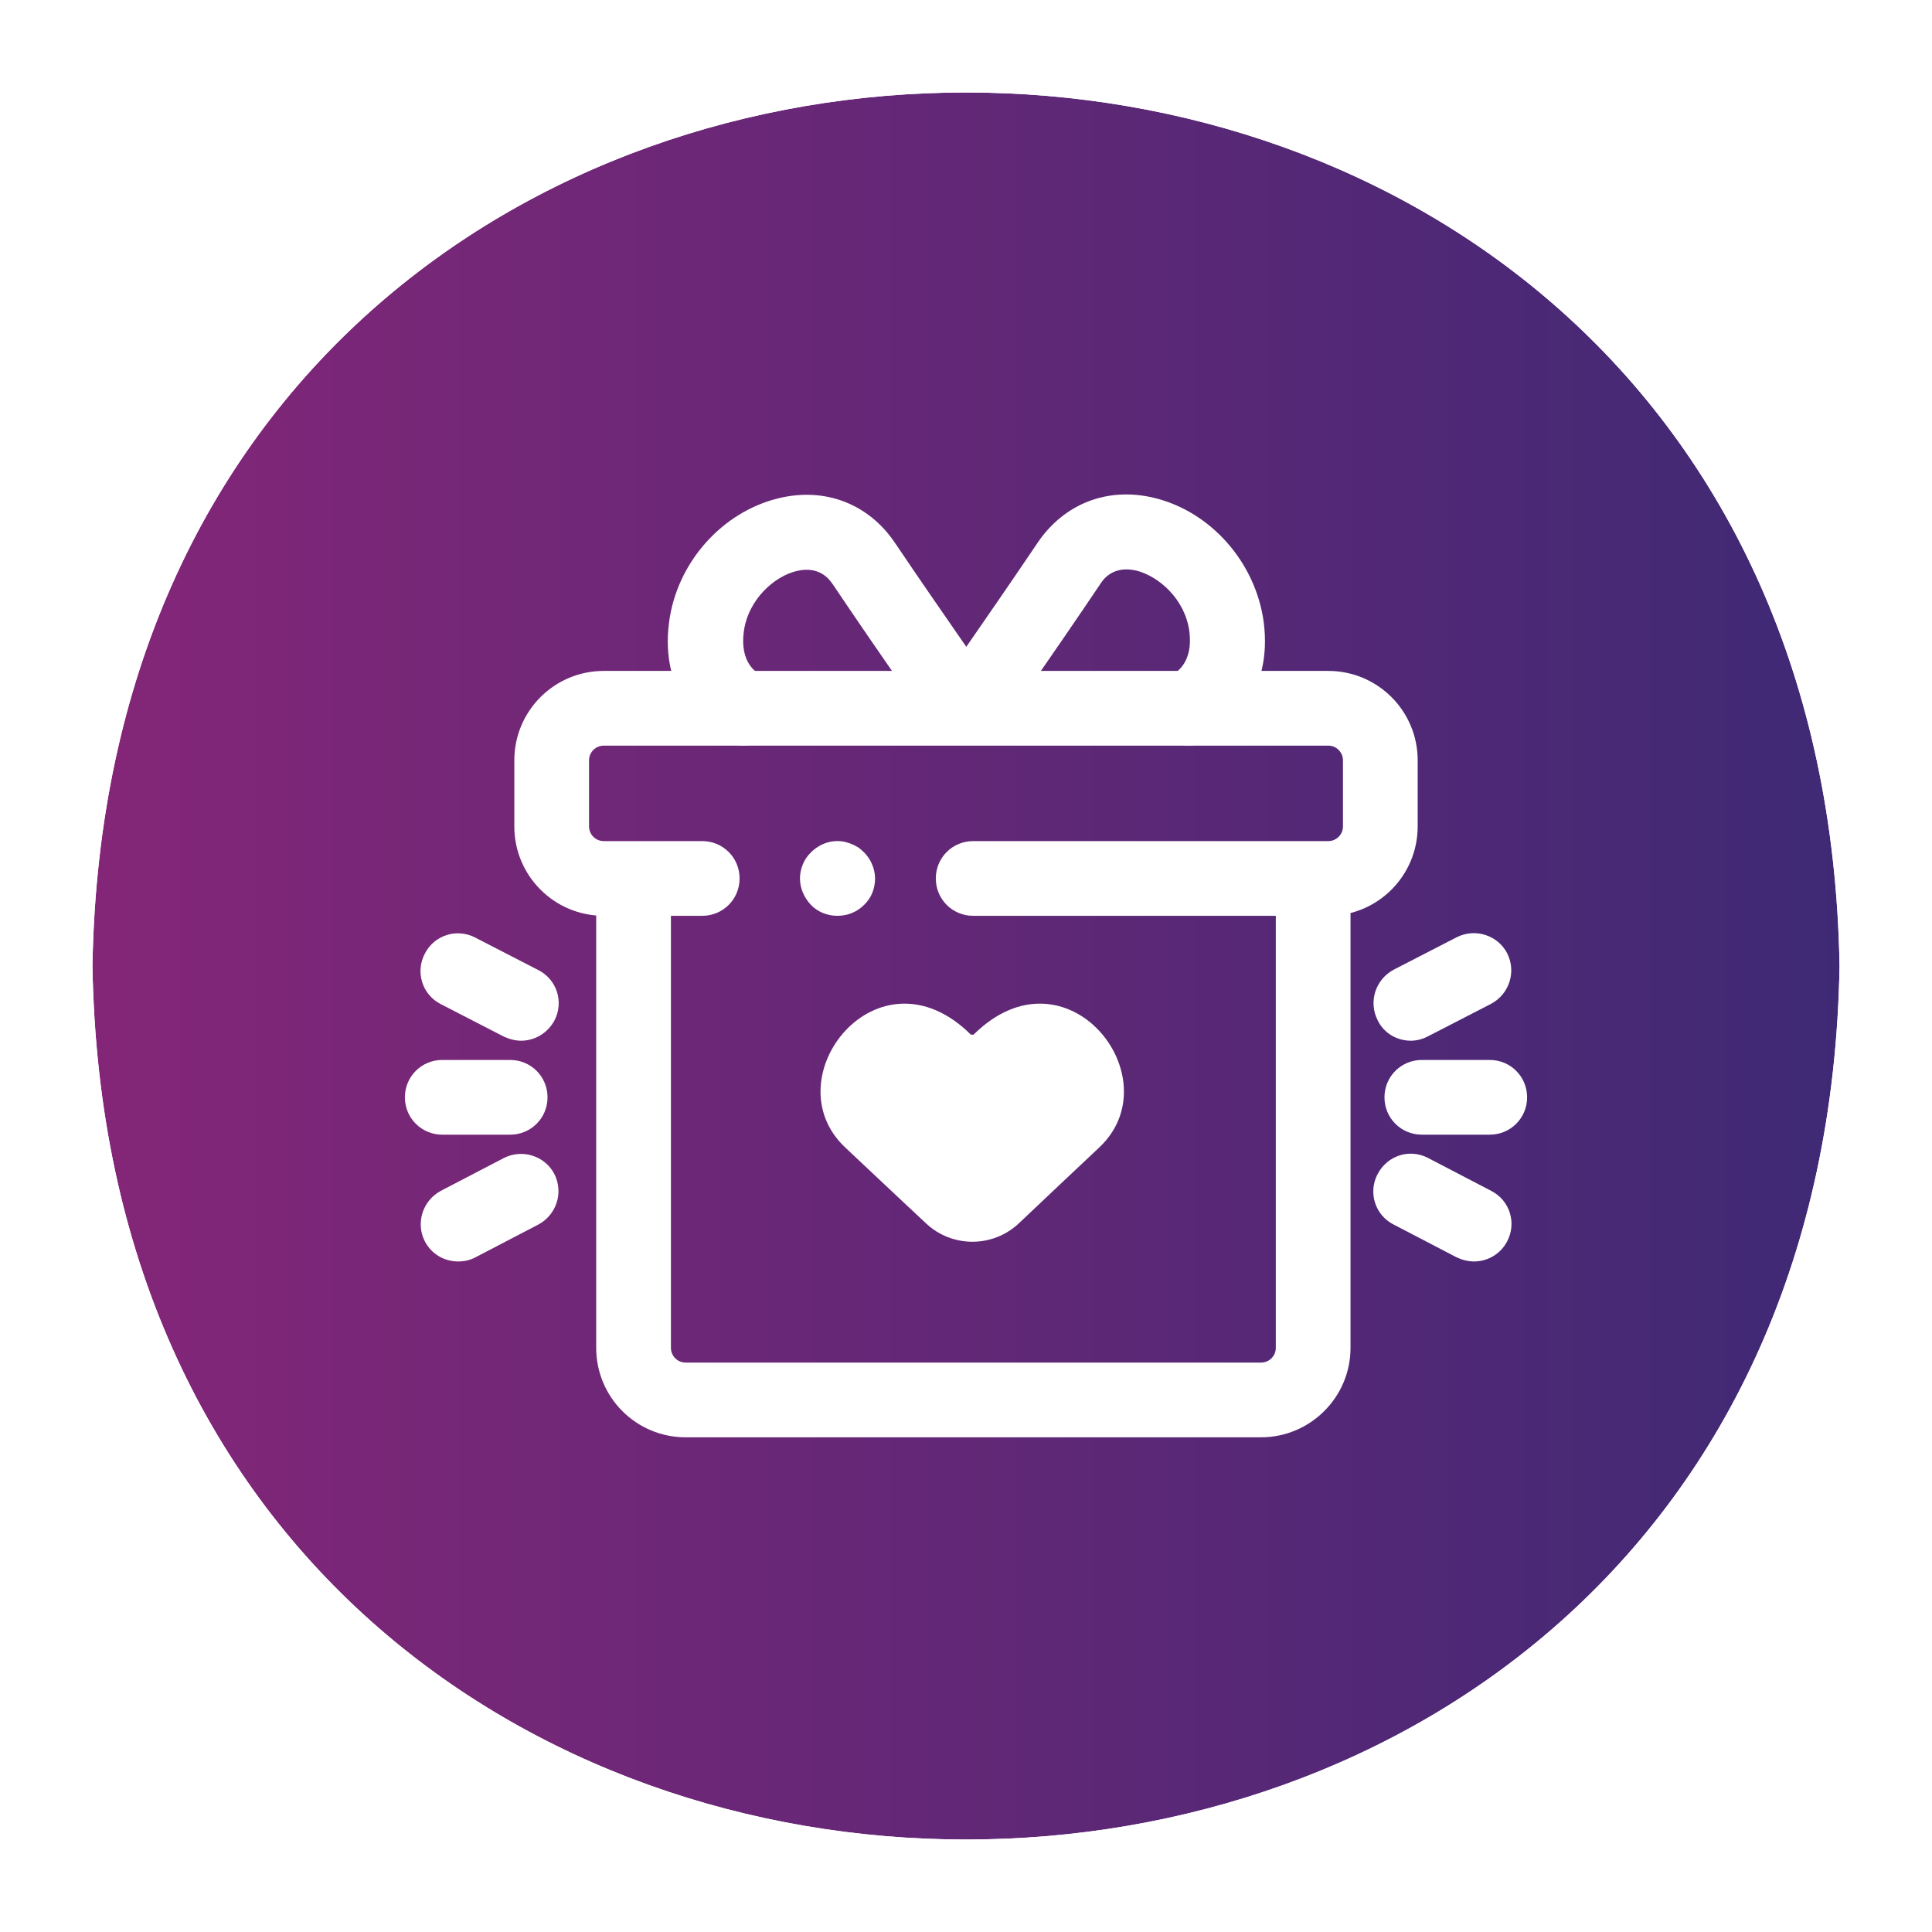 <?xml version="1.0" encoding="utf-8"?>
<!-- Generator: Adobe Illustrator 27.4.0, SVG Export Plug-In . SVG Version: 6.00 Build 0)  -->
<svg version="1.1" id="Layer_1" xmlns="http://www.w3.org/2000/svg" xmlns:xlink="http://www.w3.org/1999/xlink" x="0px" y="0px"
	 viewBox="0 0 512 512" style="enable-background:new 0 0 512 512;" xml:space="preserve">
<style type="text/css">
	.st0{fill:url(#SVGID_1_);}
	.st1{fill:#FFFFFF;}
	.st2{fill:url(#SVGID_00000151522854352635711340000013776078169273497261_);}
	.st3{fill:url(#SVGID_00000142888329383052959340000004852591734037501343_);}
	.st4{fill:url(#SVGID_00000068643789471812335000000004055096673654452620_);}
	.st5{fill:url(#SVGID_00000063602185480277637790000017350966054335809968_);}
	.st6{fill:url(#SVGID_00000125560904367798966030000009609287147129858179_);}
	.st7{fill:url(#SVGID_00000011029719414596038300000013966045750626415779_);}
	.st8{fill:#FFFFFF;filter:url(#Adobe_OpacityMaskFilter);}
	.st9{mask:url(#custom_00000114036758739824453530000004840946002193456309_);}
	.st10{fill:url(#SVGID_00000096024379100508227940000011481950662781172115_);}
	.st11{fill:url(#SVGID_00000143588778721039931140000015895859010846281407_);}
	.st12{fill:url(#SVGID_00000062172092263200792350000014299176163005636250_);}
	.st13{fill:url(#SVGID_00000158022005741853464350000000932398328982166444_);}
	.st14{fill:url(#SVGID_00000096040650114555450190000008765845875448178061_);}
	.st15{fill:url(#SVGID_00000027598298802180540010000012676453101786029239_);}
	.st16{fill:url(#SVGID_00000005982001613240097940000013762591305914919597_);}
	.st17{fill:url(#SVGID_00000048488890475204332750000014565196859319049354_);}
	.st18{fill:url(#SVGID_00000160169306337404945230000004868052903089832856_);}
	.st19{fill:url(#SVGID_00000026146606103725797180000007836403349357674165_);}
	.st20{fill:#FFFFFF;filter:url(#Adobe_OpacityMaskFilter_00000009568352105710392010000017972955096616588209_);}
	.st21{mask:url(#custom_00000119799147249500519540000000496571891387973505_);}
	.st22{fill:url(#SVGID_00000162329057761435356030000016092723706582916008_);}
	.st23{fill:url(#SVGID_00000103261985290783133030000001715178293145254801_);}
	.st24{fill:url(#SVGID_00000088099438809246432090000008448183943818562435_);}
</style>
<g>
	<g>
		<linearGradient id="SVGID_1_" gradientUnits="userSpaceOnUse" x1="24.521" y1="256" x2="487.479" y2="256">
			<stop  offset="0" style="stop-color:#842678"/>
			<stop  offset="1" style="stop-color:#3F2975"/>
		</linearGradient>
		<path class="st0" d="M487.5,256c-5.2,308.7-457.8,308.6-463,0C29.7-52.7,482.3-52.6,487.5,256z"/>
		<path class="st1" d="M256,24.5c114.5,0,228.9,77.2,231.5,231.5c-2.6,154.3-117,231.5-231.5,231.5c-114.5,0-228.9-77.2-231.5-231.5
			C27.1,101.7,141.6,24.5,256,24.5 M256,6v18.5V6C191.6,6,131.2,28.2,86,68.6C35,114.1,7.3,178.8,6,255.7l0,0.3l0,0.3
			c1.3,76.9,28.9,141.6,80,187.1c45.2,40.3,105.6,62.6,170,62.6c64.4,0,124.8-22.2,170-62.6c51-45.5,78.7-110.2,80-187.1l0-0.3
			l0-0.3c-1.3-76.9-28.9-141.6-80-187.1C380.8,28.2,320.4,6,256,6L256,6z"/>
	</g>
	<g>
		<g>
			<g>
				<path class="st1" d="M334.2,380.9H181.7c-13.1,0-23.7-10.6-23.7-23.7V232.8h19.8v124.4c0,2.1,1.7,3.9,3.9,3.9h152.5
					c2.1,0,3.9-1.7,3.9-3.9V232.8h19.8v124.4C357.9,370.3,347.2,380.9,334.2,380.9z"/>
				<path class="st1" d="M221.9,242.7c-2.6,0-5.2-1-7-2.9c-1.8-1.9-2.9-4.4-2.9-7c0-2.6,1.1-5.2,2.9-6.9c2.4-2.4,5.7-3.5,9-2.8
					c0.6,0.2,1.2,0.3,1.8,0.6c0.6,0.2,1.2,0.6,1.8,0.9c0.5,0.4,1,0.8,1.5,1.3c1.8,1.8,2.9,4.4,2.9,6.9c0,2.7-1,5.2-2.9,7
					C227.1,241.7,224.6,242.7,221.9,242.7z"/>
				<g>
					<path class="st1" d="M352,242.7h-94.1c-5.5,0-9.9-4.4-9.9-9.9s4.4-9.9,9.9-9.9H352c2.1,0,3.9-1.7,3.9-3.9v-17.5
						c0-2.1-1.7-3.9-3.9-3.9H160c-2.1,0-3.9,1.7-3.9,3.9V219c0,2.1,1.7,3.9,3.9,3.9h26.1c5.5,0,9.9,4.4,9.9,9.9s-4.4,9.9-9.9,9.9
						H160c-13.1,0-23.7-10.6-23.7-23.7v-17.5c0-13.1,10.6-23.7,23.7-23.7h192c13.1,0,23.7,10.6,23.7,23.7V219
						C375.7,232.1,365.1,242.7,352,242.7z"/>
					<g>
						<path class="st1" d="M197,197.6c-1.3,0-2.6-0.3-3.9-0.8c-7-3.1-18.2-13.3-15.8-31.8c2-15.8,14-29.4,29.2-33
							c12.2-2.9,23.7,1.5,30.7,11.9c12,17.8,26.3,38.1,26.3,38.2l-16.2,11.4c0,0-14.4-20.5-26.5-38.5c-0.9-1.3-3.4-5.1-9.6-3.7
							c-6,1.4-13,7.6-14.1,16.2c-1,7.9,3.1,10.6,4.4,11.3c4.8,2.5,6.9,8.3,4.5,13.2C204.1,195.5,200.6,197.6,197,197.6z"/>
						<path class="st1" d="M315,197.6c-3.8,0-7.4-2.2-9.1-5.9c-2.2-5,0-10.9,5.1-13.1c1-0.6,5.2-3.3,4.2-11.2
							c-1.1-8.6-8.1-14.7-14.1-16.2c-6.2-1.4-8.8,2.4-9.6,3.7c-12.1,18-26.5,38.5-26.5,38.5L248.7,182c0,0,14.3-20.4,26.3-38.2
							c7-10.3,18.4-14.8,30.7-11.9c15.2,3.6,27.1,17.2,29.2,33c2.4,18.6-8.8,28.7-15.8,31.8C317.7,197.3,316.3,197.6,315,197.6z"/>
					</g>
				</g>
			</g>
			<g>
				<path class="st1" d="M257.3,274.2c-24.6-24.4-52.9,11.5-33.3,29.9c8.3,7.8,15.7,14.8,21.4,20.1c6.9,6.5,17.7,6.5,24.6,0
					c5.7-5.4,13-12.3,21.3-20.1c19.6-18.4-8.7-54.3-33.3-29.9H257.3z"/>
			</g>
		</g>
		<g>
			<g>
				<path class="st1" d="M138.1,275.8c-1.5,0-3.1-0.4-4.6-1.1l-16.7-8.6c-4.9-2.5-6.8-8.5-4.2-13.4c2.5-4.9,8.5-6.8,13.4-4.2
					l16.7,8.6c4.9,2.5,6.8,8.5,4.2,13.4C145.1,273.8,141.7,275.8,138.1,275.8z"/>
				<path class="st1" d="M121.4,334.3c-3.6,0-7-1.9-8.8-5.3c-2.5-4.9-0.6-10.8,4.2-13.4l16.7-8.7c4.9-2.5,10.9-0.6,13.4,4.2
					c2.5,4.9,0.6,10.8-4.2,13.4l-16.7,8.7C124.5,334,123,334.3,121.4,334.3z"/>
				<path class="st1" d="M135.2,300.7h-18c-5.5,0-9.9-4.4-9.9-9.9s4.4-9.9,9.9-9.9h18c5.5,0,9.9,4.4,9.9,9.9
					S140.7,300.7,135.2,300.7z"/>
			</g>
			<g>
				<path class="st1" d="M390.6,334.3c-1.5,0-3.1-0.4-4.6-1.1l-16.7-8.7c-4.9-2.5-6.8-8.5-4.2-13.4s8.5-6.8,13.4-4.2l16.7,8.7
					c4.9,2.5,6.8,8.5,4.2,13.4C397.6,332.4,394.2,334.3,390.6,334.3z"/>
				<path class="st1" d="M373.9,275.8c-3.6,0-7.1-1.9-8.8-5.4c-2.5-4.9-0.6-10.8,4.2-13.4l16.7-8.6c4.9-2.5,10.9-0.6,13.4,4.2
					c2.5,4.9,0.6,10.8-4.2,13.4l-16.7,8.6C377,275.4,375.4,275.8,373.9,275.8z"/>
				<path class="st1" d="M394.8,300.7h-18c-5.5,0-9.9-4.4-9.9-9.9s4.4-9.9,9.9-9.9h18c5.5,0,9.9,4.4,9.9,9.9
					S400.3,300.7,394.8,300.7z"/>
			</g>
		</g>
	</g>
</g>
</svg>
